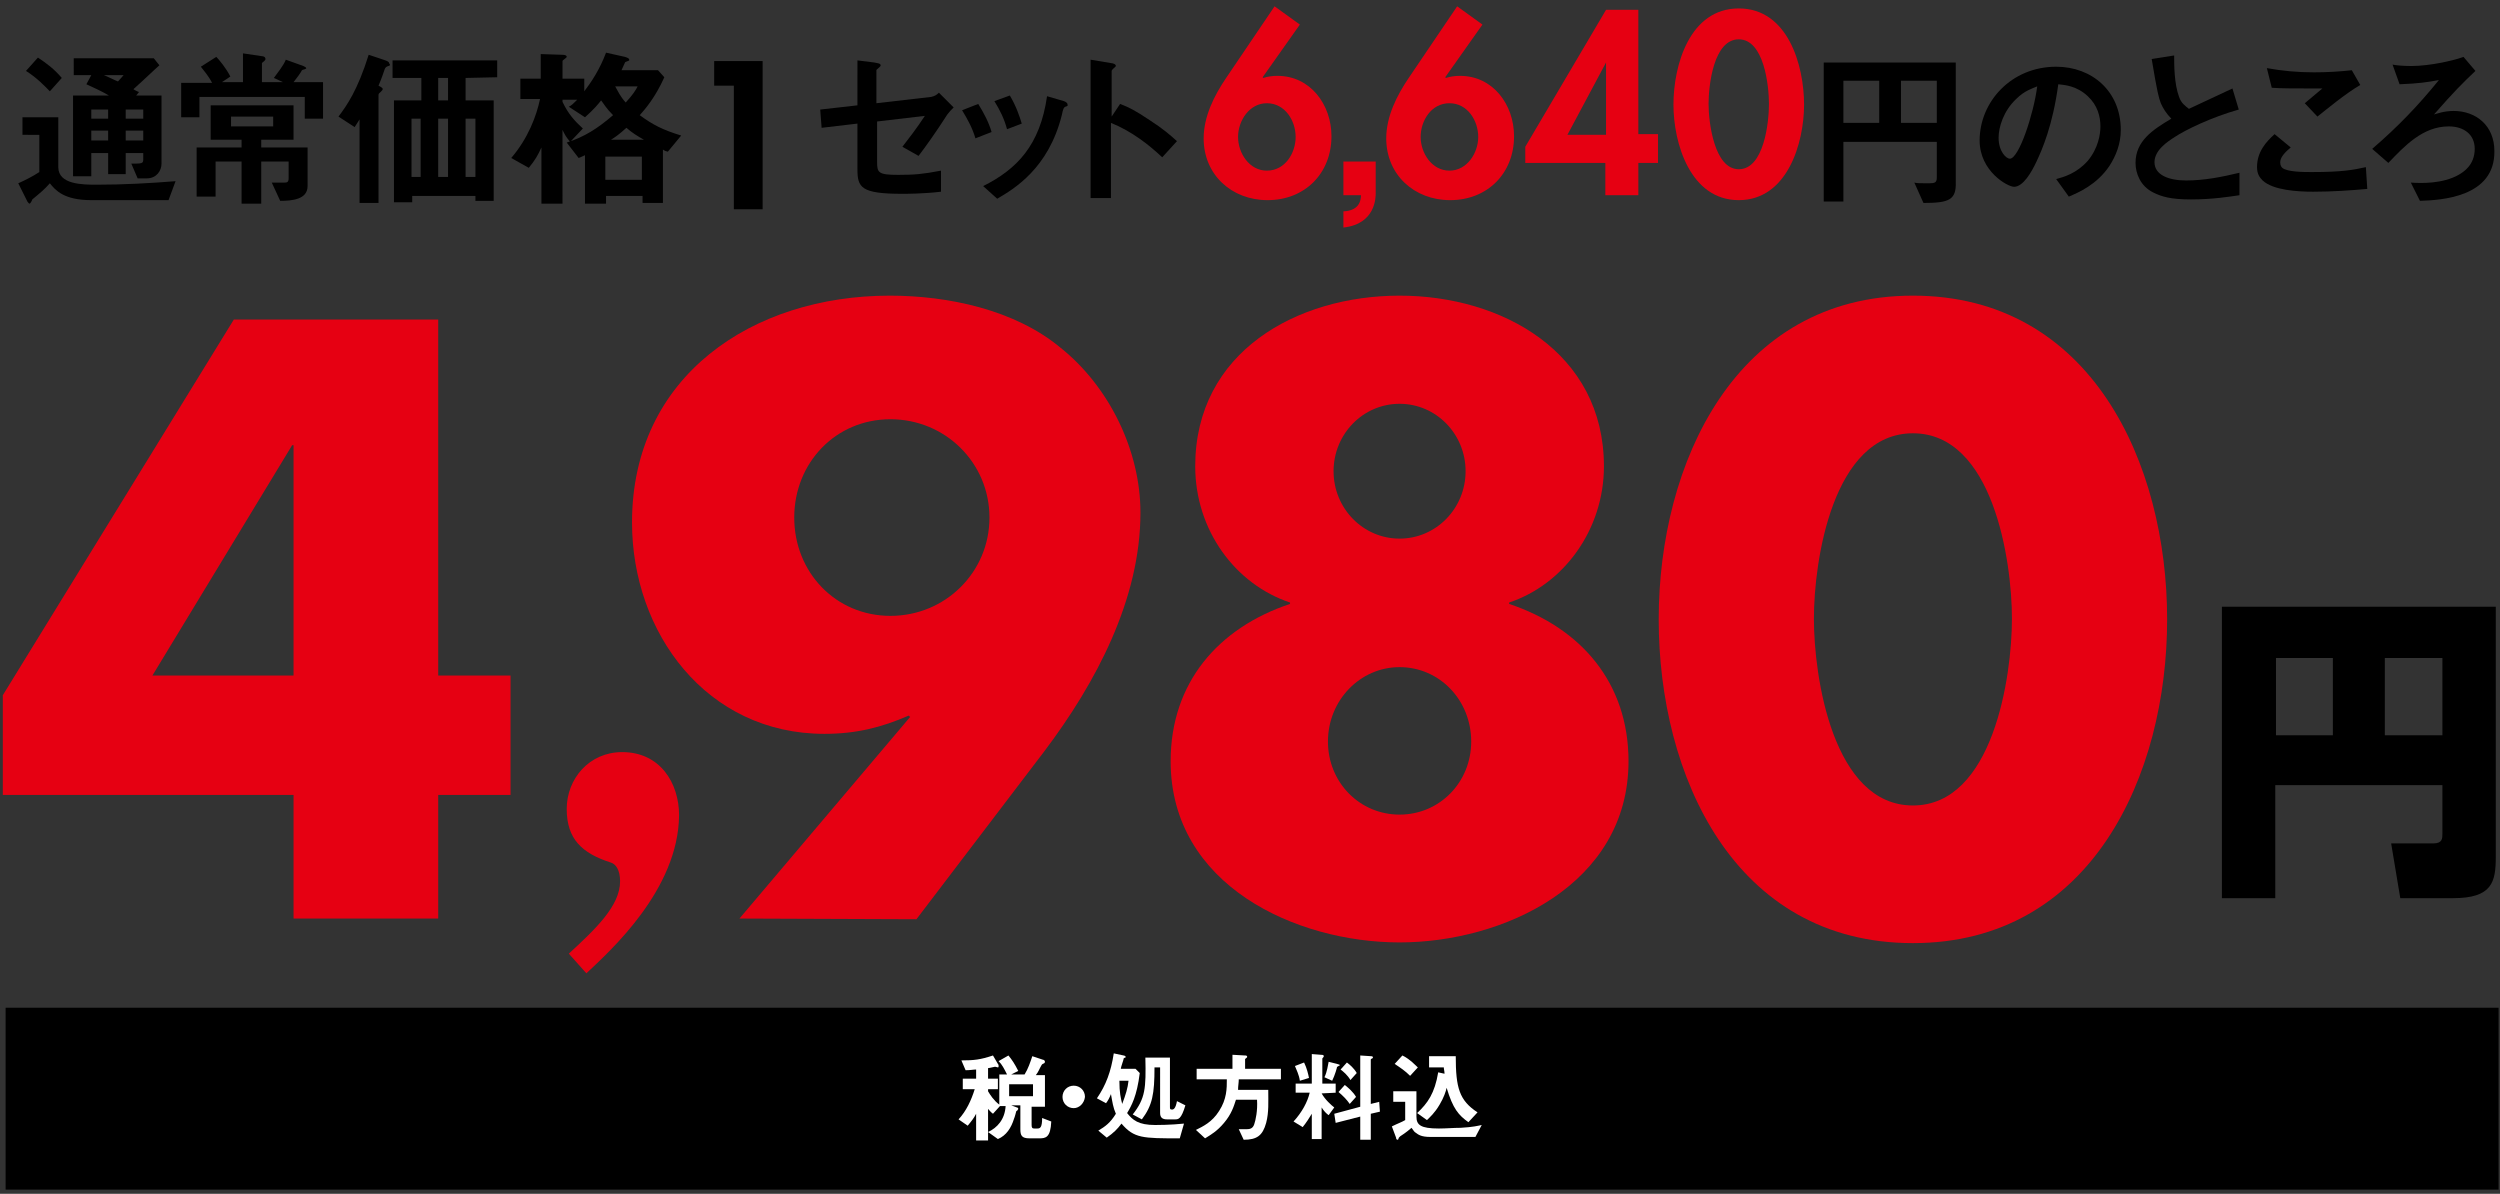 <?xml version="1.0" encoding="utf-8"?>
<!-- Generator: Adobe Illustrator 23.0.3, SVG Export Plug-In . SVG Version: 6.00 Build 0)  -->
<svg version="1.1" id="レイヤー_1" xmlns="http://www.w3.org/2000/svg" xmlns:xlink="http://www.w3.org/1999/xlink" x="0px"
	 y="0px" viewBox="0 0 356 170" style="enable-background:new 0 0 356 170;" xml:space="preserve">
<rect x="0" y="0" width="356" height="170" fill="#333333" stroke="none"/>
<style type="text/css">
	.st0{fill:#E60012;}
	.st1{fill:#FFFFFF;}
	.st2{fill:none;}
</style>
<g>
	<path d="M24,28.5H13c-3.9,0-5.1-1.4-5.9-2.4c-0.8,0.9-1.3,1.3-2.5,2.3c-0.1,0.3-0.3,0.6-0.4,0.6c-0.1,0-0.2-0.2-0.3-0.3l-1.3-2.6
		c0.9-0.4,2.1-1,3-1.6v-5.3H3.2v-2.5h5.1v7.1c0,2.5,3.5,2.5,5.5,2.5c3.7,0,7.5-0.2,11.2-0.5L24,28.5z M7.1,13
		c-0.7-0.7-1.8-1.9-3.4-2.9l1.7-1.9C6.6,9,7.7,9.8,8.8,11.1L7.1,13z M20.9,25.4h-1.3l-0.9-2.1c1.5,0,1.7,0,1.7-0.6v-0.9h-2.5v3h-2.5
		v-3h-2.4v3.3h-2.6V13.6h5.1c-1-0.6-2.1-1.1-3.2-1.6l0.7-1.3h-2.5V8.3h11.4l0.8,1C22,9.9,21,10.9,19,12.7c0.1,0.1,0.7,0.4,0.8,0.4
		l-0.4,0.5H23v9.7C23,24.3,22.3,25.4,20.9,25.4z M15.4,15.6h-2.4v1.3h2.4V15.6z M15.4,18.6h-2.4V20h2.4V18.6z M14.8,10.7
		c0.3,0.1,1.7,0.8,2,0.9c0.4-0.4,0.6-0.7,0.8-0.9H14.8z M20.4,15.6h-2.5v1.3h2.5V15.6z M20.4,18.6h-2.5V20h2.5V18.6z"/>
	<path d="M43.4,16.9v-3.1h-15v2.9h-2.6v-4.9h4.4c-0.5-1-1.3-1.9-1.6-2.3l2.2-1.4c0.4,0.4,1.4,1.6,2,2.8l-1.2,0.8h3V7.6L37.3,8
		c0.2,0,0.5,0.1,0.5,0.4c0,0.1,0,0.1-0.1,0.2c0,0.1-0.4,0.3-0.4,0.4v2.7h3L39,11.1c0.5-0.7,1.4-1.8,1.7-2.6l2.5,0.9
		c0.2,0.1,0.4,0.2,0.4,0.3c0,0.1,0,0.1-0.1,0.1c-0.1,0.1-0.4,0.1-0.5,0.2c-0.2,0.4-0.8,1.2-1.2,1.7h4.2v5.2L43.4,16.9L43.4,16.9z
		 M39.9,28.6L38.7,26c0.3,0,1.5,0,1.8,0c0.3,0,0.6,0,0.6-0.6v-2.4h-3.9v6h-2.8v-6h-3.7V28H28v-7h6.4v-1.1H30v-4.9h11.8v4.9h-4.6V21
		h6.6v5.5C43.8,28.4,41.6,28.6,39.9,28.6z M38.9,16.6h-6V18h6V16.6z"/>
	<path d="M55.3,9.4c-0.3,0.1-0.4,0.2-0.5,0.4c-0.5,1.5-0.7,1.9-0.9,2.4c0.6,0.3,0.6,0.4,0.6,0.5c0,0.1-0.2,0.3-0.3,0.4
		c-0.1,0.1-0.3,0.2-0.3,0.4v15.4h-2.7V17c-0.2,0.3-0.3,0.5-0.7,1.1l-2.3-1.5c1.2-1.6,2.7-3.7,4.3-8.8l2.1,0.7
		c0.6,0.2,0.8,0.3,0.8,0.5C55.7,9.3,55.4,9.4,55.3,9.4z M66.3,11.1v3.2h4v14.3h-2.6v-0.7h-9v0.9h-2.6V14.3H60v-3.2h-4.1V8.6h14.9
		v2.4L66.3,11.1L66.3,11.1z M59.9,16.9h-1.3v8.3h1.3V16.9z M63.8,11.1h-1.4v3.2h1.4V11.1z M63.8,16.9h-1.4v8.3h1.4V16.9z M67.7,16.9
		h-1.4v8.3h1.4V16.9z"/>
	<path d="M95.1,21.6c-0.4-0.1-0.4-0.1-0.7-0.3v7.6h-2.9v-1h-5.2V29h-3v-6.9c-0.6,0.3-0.7,0.3-0.9,0.4l-1.7-2.2
		c2.5-0.8,4.4-2,6.6-3.9c-1-1-1.3-1.6-1.7-2.1c-1.2,1.5-1.9,2-2.3,2.4L81,15.2c0.4-0.2,0.6-0.4,1.2-1h-2.1v0.3
		c0.8,1.7,1.7,2.7,2.9,3.8l-1.8,1.9c-0.6-0.7-0.7-0.9-1.1-1.7V29h-3v-8c-0.5,1.1-0.9,1.8-1.8,2.9l-2.5-1.4c2.4-2.8,3.6-6,4.1-8.4
		h-2.8v-2.9h2.9V7.7L80,7.8c0.5,0,0.7,0.1,0.7,0.3c0,0.1-0.2,0.2-0.3,0.3c-0.1,0.1-0.3,0.2-0.3,0.3v2.5h3.1V13
		c1-1.3,2.2-3.1,3.1-5.5L89,8.1c0.3,0.1,0.6,0.2,0.6,0.4c0,0.1,0,0.1,0,0.1C89.5,8.7,89,8.8,89,8.9c0,0-0.4,0.9-0.5,1.1h5.2l0.9,1
		c-1.3,2.9-2.7,4.5-3.5,5.4c1.9,1.4,3.3,2.1,5.9,2.9L95.1,21.6z M91.4,22.3h-5.2v3.3h5.2V22.3z M89.2,18.2c-1.1,1-1.7,1.4-2.2,1.7
		h4.7C90.8,19.4,90,18.9,89.2,18.2z M87.6,12.3c0.4,0.7,0.7,1.4,1.5,2.3c1-1.1,1.4-1.7,1.7-2.3H87.6z"/>
	<path d="M101.7,12.2V8.7h6.9v21.1h-4.1V12.2H101.7z"/>
	<path d="M134.9,16.3c-1.6,2.5-3.1,4.6-4.1,5.9l-2.3-1.3c0.7-0.9,2.1-2.7,3.2-4.4l-6.8,0.8v5.8c0,1.5,0.2,1.8,3,1.8
		c2.3,0,3.5-0.1,6.1-0.6l0,3c-2.5,0.3-5,0.3-5.5,0.3c-5.9,0-6.4-0.9-6.4-3.5v-6.5l-5.1,0.6l-0.2-2.6l5.3-0.6V8.6l2.4,0.3
		c0.4,0.1,0.9,0.1,0.9,0.4c0,0.1,0,0.1-0.2,0.3c-0.3,0.3-0.4,0.3-0.4,0.4v4.7l7.8-0.9c0.5-0.1,0.8-0.3,1.1-0.6l2.1,2.1
		C135.4,15.7,135.2,15.9,134.9,16.3z"/>
	<path d="M138.9,19.7c-0.4-1.4-1.1-2.7-1.9-4l2.3-0.9c0.8,1.3,1.5,2.6,1.9,4L138.9,19.7z M151.7,15.2c-0.2,0.1-0.3,0.2-0.5,1.2
		c-1.9,7.6-6.8,10.5-9.2,11.9l-2-1.8c4.8-2.4,8.1-5.8,9.1-12.8l2.4,0.7c0.3,0.1,0.5,0.3,0.5,0.4C152.1,15.1,152,15.1,151.7,15.2z
		 M143.4,18.4c-0.4-1.5-1-2.7-1.8-4l2.2-0.8c0.9,1.5,1.4,3,1.7,4L143.4,18.4z"/>
	<path d="M165.5,22.4c-1.8-1.7-4.3-3.7-7.3-4.9v10.7h-2.9V8.5l3,0.5c0.1,0,0.6,0.1,0.6,0.4c0,0.1-0.6,0.5-0.6,0.7v6.5l1.2-1.8
		c1.3,0.5,2.1,0.9,4.2,2.3c2,1.3,2.9,2.1,3.9,3L165.5,22.4z"/>
	<path class="st0" d="M185.1,3.5l-5.3,7.5l0.1,0.1c0.6-0.2,1.3-0.3,2-0.3c4.7,0,7.7,4.1,7.7,8.6c0,5.3-3.8,9.1-9.1,9.1
		c-5.1,0-9.1-3.6-9.1-8.8c0-3.1,1.5-6.1,3.2-8.6l6.9-10.2L185.1,3.5z M184.5,19.5c0-2.3-1.5-4.8-4.1-4.8c-2.5,0-4.1,2.5-4.1,4.8
		c0,2.3,1.6,4.8,4.1,4.8C183,24.3,184.5,21.8,184.5,19.5z"/>
	<path class="st0" d="M195.9,23v4.5c0,0.6,0,4.4-4.6,4.9v-2.3c2.3-0.1,2.5-1.6,2.5-2.3h-2.5V23L195.9,23L195.9,23z"/>
	<path class="st0" d="M211.1,3.5l-5.3,7.5l0.1,0.1c0.6-0.2,1.3-0.3,2-0.3c4.7,0,7.7,4.1,7.7,8.6c0,5.3-3.8,9.1-9.1,9.1
		c-5.1,0-9.1-3.6-9.1-8.8c0-3.1,1.5-6.1,3.2-8.6l6.9-10.2L211.1,3.5z M210.5,19.5c0-2.3-1.5-4.8-4.1-4.8s-4.1,2.5-4.1,4.8
		c0,2.3,1.6,4.8,4.1,4.8S210.5,21.8,210.5,19.5z"/>
	<path class="st0" d="M236.1,19.1v4.1h-2.8v4.6h-4.7v-4.6h-11.4v-2.3l11.5-19.5h4.6v17.7L236.1,19.1L236.1,19.1z M228.7,8.9
		L228.7,8.9l-5.5,10.3h5.5V8.9z"/>
	<path class="st0" d="M256.9,14.9c0,5.5-2.4,13.6-9.3,13.6s-9.3-8.1-9.3-13.6c0-5.6,2.3-13.7,9.3-13.7S256.9,9.3,256.9,14.9z
		 M243.3,14.8c0,2.6,0.8,9.3,4.3,9.3c3.6,0,4.3-6.7,4.3-9.3c0-2.6-0.7-9.2-4.3-9.2C244,5.6,243.3,12.2,243.3,14.8z"/>
	<path d="M273.9,28.9l-1.3-2.9c0.4,0.1,0.8,0.1,2.1,0.1c0.8,0,1.1-0.1,1.1-0.8v-5.1h-13.3v8.5h-2.8V8.9h18.8v17
		C278.6,28.5,277.5,28.9,273.9,28.9z M267.6,11.5h-5.1v6h5.1V11.5z M275.8,11.5h-5.1v6h5.1V11.5z"/>
	<path d="M300.4,23.6c-1.8,2.7-4.4,3.8-5.8,4.4l-1.8-2.5c1.1-0.3,2.9-0.8,4.5-2.6c1.5-1.8,1.8-3.8,1.8-4.9c0-1.4-0.4-3-1.8-4.3
		c-1.6-1.5-3.3-1.6-4.2-1.7c-0.8,5.9-2.3,9.3-3.1,11c-0.7,1.5-1.9,3.6-3.2,3.6c-0.9,0-4.9-2.2-4.9-6.6c0-5.5,4.5-10.5,10.9-10.5
		c5.1,0,9.2,3.5,9.2,9C302,20.5,301.3,22.2,300.4,23.6z M287.1,14.1c-1.8,1.7-2.5,4-2.5,5.5c0,2,1.1,3,1.6,3c1.3,0,3.4-6.4,3.9-10.3
		C289.4,12.6,288.3,12.9,287.1,14.1z"/>
	<path d="M312,28.4c-2.9,0-4.2-0.4-5.4-1c-1.8-0.9-2.5-2.7-2.5-4.2c0-3.1,2.4-4.7,5.1-6.3c-0.7-0.7-1.2-1.5-1.5-2.2
		c-0.3-0.8-0.5-1.5-1.3-6.3l3.2-0.5c0,1.4,0,4,0.7,5.9c0.3,0.9,0.9,1.3,1.4,1.7c2.8-1.3,3.2-1.5,6.2-2.9l0.9,3
		c-3.9,1.1-7.6,2.9-9.1,3.9c-1.1,0.7-2.9,1.9-2.9,3.6c0,1.8,2,2.6,4.5,2.6c2.6,0,5.1-0.5,7.6-1.1v3.2C317.5,28,315.1,28.4,312,28.4z
		"/>
	<path d="M329.4,27.3c-2.2,0-5.7-0.2-7.2-1.6c-0.4-0.4-0.8-0.9-0.8-1.9c0-2.2,1.3-3.6,2.5-4.7l2.3,1.9c-0.6,0.5-1.5,1.3-1.5,2.1
		c0,0.5,0.2,0.7,0.3,0.8c0.7,0.6,3.1,0.6,4.2,0.6c4.3,0,5.9-0.3,7.7-0.7l0.2,3.1C334.9,27.1,332.2,27.3,329.4,27.3z M330,16.6
		l-1.8-1.9l2.5-2.1c-4.1,0-5.8,0-7.2-0.1l-0.7-2.8c2.2,0.4,4.4,0.6,6.7,0.6c1.8,0,3.6-0.1,5.4-0.3l1.2,2.1
		C333.9,13.4,331.4,15.5,330,16.6z"/>
	<path d="M344.6,28.6l-1.3-2.6c1.4,0.1,4.5,0.2,6.8-1.1c0.7-0.4,2.3-1.4,2.3-3.7c0-2.1-1.6-3.2-3.7-3.2c-3.7,0-6.3,2.8-8.6,5.2
		l-2.3-2c3.6-3.1,6.5-6.1,9.5-9.8c-1.6,0.3-2.9,0.5-5.6,0.6l-1-2.8c0.5,0.1,1.4,0.2,2.7,0.2c1.3,0,2.9-0.2,4.4-0.5
		c1.3-0.3,1.9-0.4,3-0.8l1.7,2c-1.8,1.7-3.1,3-5.9,6.2c0.4-0.1,1.4-0.5,2.8-0.5c3.2,0,5.8,2.1,5.8,5.7
		C355.3,28.1,347.6,28.5,344.6,28.6z"/>
</g>
<g>
	<path class="st0" d="M72.7,96.2v17H62.4v17.6H41.8v-17.6H0.4V99l32.9-53.5h29.1v50.7L72.7,96.2L72.7,96.2z M41.8,63.4h-0.2
		L21.7,96.2h20.1L41.8,63.4L41.8,63.4z"/>
	<path class="st0" d="M83.5,138.6l-2.5-2.8c3.8-3.5,7.3-6.8,7.3-10.3c0-1.6-0.6-2.5-1.4-2.7c-4-1.3-6.2-3.3-6.2-7.6s3.2-8.1,7.9-8.1
		c5.4,0,8.1,4.4,8.1,9C96.6,126.7,86.9,135.4,83.5,138.6z"/>
	<path class="st0" d="M105.3,130.8l24.3-28.7l-0.2-0.2c-3.9,1.7-7.5,2.6-12,2.6c-16.8,0-27.4-14.4-27.4-30.1
		c0-20.9,17.2-32.3,36.7-32.3c8.3,0,17.8,2,24.3,7.4c6.9,5.5,11.4,14.6,11.4,23.5c0,12.3-6.3,24.2-13.7,34l-18.2,23.9L105.3,130.8
		L105.3,130.8z M113.1,73.7c0,7.8,5.9,14,13.7,14s14.1-6.2,14.1-14s-6.3-14-14.1-14S113.1,65.9,113.1,73.7z"/>
	<path class="st0" d="M228.4,66.4c0,9-5.7,16.8-13.5,19.4V86c10.2,3.4,17,11.2,17,22.4c0,17.6-17.9,25.8-32.6,25.8
		s-32.6-8.1-32.6-25.8c0-11.2,6.8-19,17-22.4v-0.2c-7.8-2.6-13.5-10.3-13.5-19.4c0-16.3,14.5-24.3,29.1-24.3
		C213.9,42.1,228.4,50.2,228.4,66.4z M189.1,105.6c0,5.8,4.5,10.4,10.2,10.4s10.2-4.6,10.2-10.4c0-5.9-4.5-10.6-10.2-10.6
		C193.7,95,189.1,99.7,189.1,105.6z M189.9,67.1c0,5.3,4.2,9.6,9.4,9.6c5.2,0,9.4-4.3,9.4-9.6s-4.2-9.6-9.4-9.6
		S189.9,61.8,189.9,67.1z"/>
	<path class="st0" d="M308.6,88.2c0,22.2-10.8,46.1-36.2,46.1c-25.5,0-36.2-23.9-36.2-46.1s10.9-46.1,36.2-46.1
		C297.8,42.1,308.6,66,308.6,88.2z M258.3,88.1c0,8.3,2.7,26.6,14.1,26.6c11.4,0,14.1-18.3,14.1-26.6s-2.7-26.4-14.1-26.4
		C261,61.7,258.3,79.8,258.3,88.1z"/>
	<path d="M347.8,111.8h-23.8v16.1h-7.6V86.4h39V122c0,3.6-0.5,5.9-6.1,5.9h-7.5l-1.3-7.8h6c1.3,0,1.3-0.7,1.3-1.4L347.8,111.8
		L347.8,111.8z M324.1,104.7h8.1v-11h-8.1V104.7z M339.6,104.7h8.2v-11h-8.2V104.7z"/>
</g>
<rect x="0.8" y="143.5" width="355" height="25.9"/>
<g>
	<path class="st1" d="M148,162.1h-1.4c-1.1,0-1.3-0.4-1.3-1.3v-3.4H144l0.8,0.3c0.1,0,0.2,0.1,0.2,0.2c0,0.1-0.1,0.1-0.1,0.2
		c-0.1,0.1-0.2,0.1-0.2,0.2c0,0-0.2,0.8-0.3,1c-0.4,1.3-1.1,2.4-2.3,2.9l-1.4-1c1.3-0.6,2.4-1.8,2.5-3.7h-0.8l-1,1.1
		c-0.4-0.3-0.5-0.5-0.7-0.7v4.5H139v-3.8c-0.3,0.6-0.7,1.1-1.2,1.7l-1.3-0.9c1.1-1.2,1.8-2.7,2.3-4.3h-1.7v-1.5h1.9v-1.3
		c-0.4,0-0.8,0.1-1.5,0.1l-0.6-1.4c1.8,0,2.7-0.1,4.5-0.7l0.7,1.2c0.1,0.1,0.1,0.2,0.1,0.3c0,0.1,0,0.2-0.1,0.2
		c-0.1,0-0.3-0.1-0.4-0.1c-0.1,0-0.8,0.2-1,0.2v1.5h1.4v1.5h-1.4v0.3c0.3,0.5,0.8,1.3,1.6,1.9v-4.3h1.1c-0.4-0.8-0.7-1.4-1.2-1.9
		l1.4-0.8c0.5,0.6,0.9,1.2,1.4,2.2l-1,0.5h1.9c0.5-0.8,0.8-1.7,1.1-2.6l1.5,0.5c0.1,0,0.3,0.1,0.3,0.3c0,0.1-0.1,0.2-0.1,0.2
		c-0.2,0.1-0.3,0.1-0.4,0.3c-0.3,0.5-0.4,0.9-0.8,1.4h1.3v4.5h-1.9v2.6c0,0.4,0.1,0.5,0.4,0.5h0.4c0.4,0,0.7-0.1,0.7-1.5l1.3,0.5
		C149.6,162,148.9,162.1,148,162.1z M147.1,154.4h-3.4v1.7h3.4V154.4z"/>
	<path class="st1" d="M152.9,157.8c-0.9,0-1.6-0.7-1.6-1.6s0.7-1.6,1.6-1.6s1.6,0.7,1.6,1.6C154.4,157.1,153.7,157.8,152.9,157.8z"
		/>
	<path class="st1" d="M168,162.1c-5.3,0-6.5,0-8.3-2.1c-0.6,0.8-1.1,1.3-2.1,2l-1.2-1c1-0.6,1.7-1.1,2.5-2.4
		c-0.4-0.9-0.5-1.7-0.7-2.8c-0.2,0.5-0.4,0.9-0.7,1.3l-1.3-0.7c1.3-1.9,2-3.8,2.4-6.4l1.4,0.3c0.1,0,0.3,0.1,0.3,0.2
		c0,0.1,0,0.1-0.1,0.1c-0.2,0.1-0.2,0.1-0.2,0.2c0,0.1-0.4,1.2-0.4,1.4h2.1l0.6,0.6c-0.4,3.3-1.2,4.7-1.8,5.7c0.8,1,1.6,1.7,4,1.7
		c0.2,0,2.2,0,4.1-0.2L168,162.1z M159.4,153.9c0,1.7,0.2,2.5,0.4,3.3c0.5-1.3,0.8-2.3,0.9-3.3H159.4z M167.3,159.4h-1.1
		c-0.6,0-1-0.2-1-0.9V152h-0.8c0,3.8-0.3,5.4-1.8,7.4l-1.3-0.7c1.8-2.3,1.9-3.7,1.8-8.1h3.5v7c0,0.3,0,0.4,0.3,0.4
		c0.2,0,0.5-0.1,0.7-1.2l1.2,0.6C168.2,159.4,167.8,159.4,167.3,159.4z"/>
	<path class="st1" d="M176.4,153.7c0,0.5-0.1,0.9-0.1,1.5h4.3c0,1.7,0.1,3.2-0.3,4.7c-0.5,1.8-1.3,2.4-3.2,2.4l-0.7-1.5
		c0.3,0,0.5,0,1.1,0c0.5,0,0.9-0.1,1.1-0.7s0.5-1.9,0.4-3.5h-3c-0.3,0.9-0.6,2-1.7,3.3c-1,1.2-1.9,1.7-2.7,2.2l-1.3-1.2
		c1-0.5,2.3-1.1,3.3-2.7c1.1-1.7,1.1-3.2,1.1-4.5h-4.3v-1.5h5.1v-2l1.8,0.1c0.1,0,0.3,0,0.3,0.2c0,0.1-0.2,0.2-0.3,0.3v1.4h5.1v1.5
		L176.4,153.7L176.4,153.7z"/>
	<path class="st1" d="M188.2,155.7c0.5,0.9,1.4,1.7,1.8,2l-0.8,1.1c-0.3-0.2-0.7-0.6-1-1.1v4.5h-1.4v-3.6c-0.3,0.5-0.8,1.3-1.3,1.9
		l-1.3-0.8c1.2-1.3,2-2.8,2.3-4.1h-2v-1.3h2.3v-4.2l1.3,0.1c0.4,0,0.4,0.1,0.4,0.2c0,0.1,0,0.1-0.1,0.2c-0.1,0.1-0.1,0.1-0.1,0.2
		v3.5h1.9v1.3L188.2,155.7L188.2,155.7z M185.1,153.9c-0.1-0.8-0.5-1.6-0.7-2.1l1.3-0.5c0.4,0.8,0.6,1.7,0.7,2.2L185.1,153.9z
		 M190.6,151.8c-0.1,0.1-0.1,0.1-0.2,0.1c0,0.1-0.3,1.2-0.7,2l-1.1-0.5c0.4-0.8,0.5-1.8,0.6-2.2l1.2,0.3c0.3,0.1,0.4,0.1,0.4,0.2
		C190.8,151.7,190.6,151.8,190.6,151.8z M195.2,158.6v3.7h-1.5v-3.3l-3.5,0.9l-0.2-1.3l3.7-1v-7.3l1.5,0.1c0.3,0,0.3,0.1,0.3,0.2
		c0,0.1,0,0.1-0.1,0.1c-0.1,0.1-0.2,0.1-0.2,0.2v6.3l1.2-0.3l0.1,1.4L195.2,158.6z M192.2,157.2c-0.4-0.6-1-1.2-1.6-1.7l0.9-1
		c0.5,0.4,1.2,1,1.6,1.7L192.2,157.2z M192.3,153.8c-0.4-0.7-1-1.2-1.4-1.5l0.9-1c0.4,0.3,1,0.8,1.4,1.5L192.3,153.8z"/>
	<path class="st1" d="M210.1,161.9h-6.4c-1.3,0-1.7-0.3-2.1-0.6c-0.2-0.1-0.3-0.3-0.6-0.7c-0.1,0.1-0.8,0.7-1.6,1.2
		c-0.1,0.1-0.1,0.1-0.2,0.2c-0.1,0.3-0.1,0.3-0.2,0.3c-0.1,0-0.2-0.1-0.2-0.3l-0.6-1.6c0.8-0.4,1.4-0.6,1.9-0.9v-2.6h-1.7v-1.5h3.3
		v3.6c0,1.2,0.6,1.7,3.2,1.7c1,0,2.1-0.1,3.1-0.1c1.8-0.1,2.5-0.3,3-0.4L210.1,161.9z M200.8,153.2c-0.7-0.7-1.3-1.1-2.2-1.7
		l1.1-1.2c0.4,0.2,1,0.5,2.2,1.7L200.8,153.2z M209.1,159.8c-1.4-1-2.2-1.9-3.1-4.9c-0.1,0.5-0.4,1.4-1,2.4
		c-0.7,1.2-1.4,1.8-1.8,2.2l-1.4-1c1.5-1.4,2.5-2.8,3-5.8l0.9,0.2c0-0.4-0.1-0.6-0.1-0.9h-2.1v-1.6h3.8c0,4.5,0.5,6.3,3.1,8
		L209.1,159.8z"/>
</g>
<rect id="_x3C_スライス_x3E__1_" class="st2" width="356" height="170"/>
</svg>
